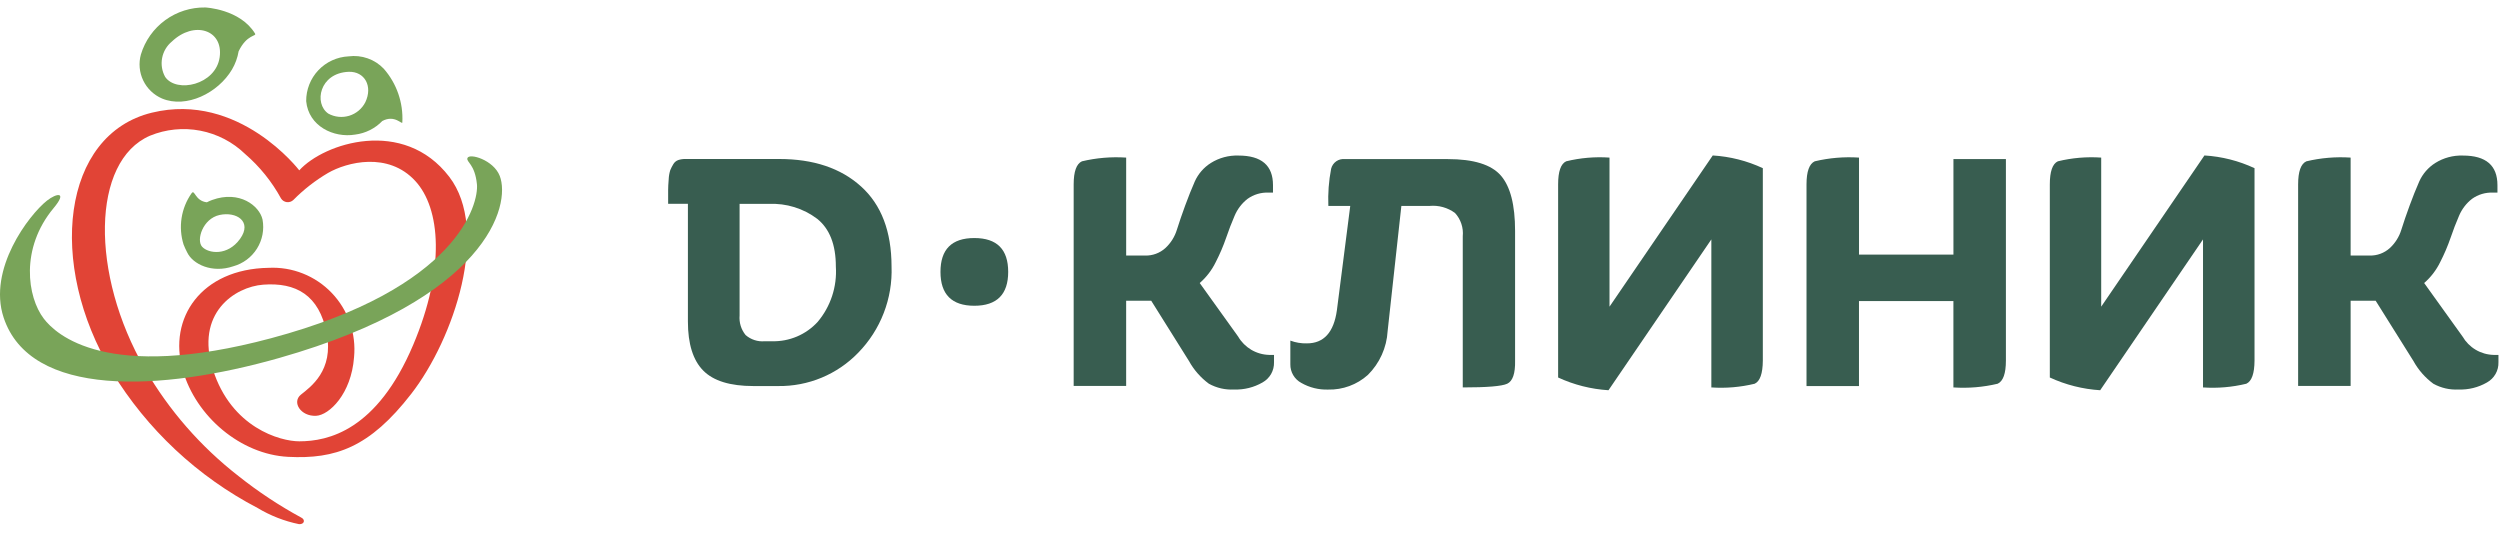 <svg width="152" height="33" viewBox="0 0 152 33" fill="none" xmlns="http://www.w3.org/2000/svg">
<g clip-path="url(#clip0)">
<path d="M52.179 21.447C51.548 22.1 50.791 22.616 49.953 22.964C49.115 23.312 48.214 23.485 47.307 23.472H45.807C44.392 23.472 43.374 23.158 42.756 22.53C42.136 21.904 41.825 20.906 41.825 19.553V12.39H40.623V11.556C40.623 11.387 40.634 11.166 40.657 10.902C40.664 10.712 40.696 10.524 40.753 10.343C40.804 10.221 40.864 10.102 40.934 9.988C41.002 9.867 41.112 9.775 41.244 9.729C41.39 9.683 41.542 9.662 41.695 9.667H47.374C49.461 9.667 51.12 10.223 52.352 11.336C53.585 12.449 54.203 14.069 54.206 16.197C54.242 17.164 54.081 18.128 53.732 19.03C53.384 19.933 52.855 20.755 52.179 21.447ZM44.967 12.391V19.181C44.93 19.61 45.061 20.037 45.333 20.371C45.49 20.508 45.674 20.612 45.873 20.677C46.071 20.742 46.281 20.766 46.489 20.748H46.94C47.46 20.762 47.977 20.663 48.456 20.46C48.934 20.257 49.364 19.953 49.715 19.57C50.503 18.634 50.899 17.43 50.82 16.209C50.82 14.878 50.443 13.914 49.687 13.305C48.843 12.669 47.804 12.348 46.749 12.397H44.967V12.391Z" fill="#385D50"/>
<path d="M57.181 16.531C57.181 15.161 57.863 14.473 59.239 14.473C60.616 14.473 61.298 15.161 61.298 16.531C61.298 17.901 60.609 18.59 59.239 18.59C57.869 18.59 57.181 17.9 57.181 16.531Z" fill="#385D50"/>
<path d="M73.501 23.331C73.002 22.963 72.588 22.492 72.289 21.949L69.993 18.283H68.47V23.466H65.279V11.212C65.279 10.428 65.448 9.96 65.781 9.808C66.661 9.598 67.568 9.522 68.471 9.582V15.538H69.627C70.078 15.549 70.516 15.388 70.851 15.086C71.182 14.782 71.425 14.394 71.556 13.964C71.697 13.513 71.866 13.022 72.058 12.498C72.25 11.973 72.447 11.482 72.644 11.031C72.852 10.569 73.192 10.179 73.62 9.909C74.123 9.594 74.708 9.437 75.3 9.458C76.699 9.458 77.398 10.058 77.398 11.258V11.71H77.122C76.666 11.692 76.218 11.827 75.847 12.093C75.503 12.363 75.233 12.716 75.064 13.119C74.878 13.548 74.708 13.993 74.55 14.456C74.375 14.963 74.164 15.457 73.918 15.934C73.682 16.42 73.35 16.853 72.943 17.208L75.278 20.462C75.47 20.793 75.745 21.069 76.074 21.265C76.404 21.46 76.778 21.568 77.161 21.578H77.46V22.03C77.466 22.278 77.405 22.524 77.282 22.74C77.158 22.955 76.978 23.133 76.76 23.254C76.237 23.556 75.639 23.704 75.035 23.682C74.501 23.712 73.969 23.59 73.501 23.331Z" fill="#385D50"/>
<path d="M91.637 23.331C91.31 23.483 90.408 23.556 88.936 23.556V14.364C88.961 14.108 88.932 13.849 88.85 13.605C88.769 13.361 88.637 13.137 88.463 12.948C88.017 12.621 87.468 12.469 86.918 12.52H85.203L84.368 20.128C84.311 21.134 83.883 22.084 83.167 22.795C82.504 23.39 81.638 23.708 80.748 23.686C80.178 23.704 79.613 23.564 79.118 23.28C78.914 23.17 78.743 23.007 78.626 22.807C78.509 22.607 78.448 22.378 78.453 22.146V20.709C78.775 20.83 79.118 20.887 79.462 20.877C80.488 20.877 81.096 20.207 81.283 18.865L82.095 12.521H80.764C80.733 11.763 80.789 11.004 80.933 10.259C80.978 10.077 81.087 9.917 81.24 9.809C81.394 9.701 81.581 9.653 81.768 9.673H88.023C89.596 9.673 90.668 10.005 91.249 10.671C91.83 11.337 92.117 12.459 92.117 14.044V21.927C92.134 22.71 91.971 23.177 91.637 23.331Z" fill="#385D50"/>
<path d="M106.684 23.331C105.823 23.54 104.934 23.616 104.05 23.556V14.556L97.796 23.726C96.736 23.66 95.697 23.398 94.734 22.952V11.211C94.734 10.428 94.897 9.959 95.224 9.807C96.085 9.597 96.973 9.521 97.858 9.582V18.645L104.135 9.452C105.189 9.516 106.222 9.778 107.18 10.225V21.929C107.174 22.71 107.011 23.178 106.684 23.331Z" fill="#385D50"/>
<path d="M121.959 21.927C121.959 22.71 121.79 23.178 121.457 23.331C120.577 23.54 119.67 23.616 118.767 23.556V18.306H113.026V23.472H109.836V11.211C109.836 10.428 110.005 9.959 110.338 9.807C111.218 9.598 112.125 9.522 113.028 9.582V15.48H118.769V9.672H121.959V21.927Z" fill="#385D50"/>
<path d="M136.577 23.331C135.716 23.54 134.827 23.616 133.943 23.556V14.556L127.691 23.726C126.631 23.66 125.593 23.398 124.629 22.952V11.211C124.629 10.428 124.792 9.959 125.119 9.807C125.98 9.597 126.869 9.521 127.753 9.582V18.645L134.03 9.452C135.085 9.516 136.118 9.778 137.075 10.225V21.929C137.07 22.71 136.906 23.178 136.577 23.331Z" fill="#385D50"/>
<path d="M147.948 23.331C147.449 22.963 147.035 22.492 146.736 21.949L144.44 18.284H142.918V23.466H139.726V11.212C139.726 10.428 139.894 9.96 140.228 9.808C141.108 9.598 142.015 9.522 142.918 9.582V15.538H144.074C144.524 15.549 144.962 15.388 145.298 15.086C145.628 14.782 145.872 14.394 146.003 13.964C146.143 13.513 146.313 13.022 146.505 12.498C146.696 11.973 146.894 11.482 147.091 11.031C147.299 10.569 147.638 10.179 148.066 9.909C148.569 9.594 149.154 9.437 149.747 9.458C151.145 9.458 151.845 10.058 151.845 11.258V11.71H151.568C151.113 11.692 150.664 11.827 150.294 12.093C149.949 12.363 149.68 12.716 149.51 13.119C149.324 13.548 149.154 13.993 148.996 14.456C148.821 14.963 148.61 15.457 148.365 15.934C148.128 16.42 147.797 16.853 147.389 17.208L149.724 20.462C149.917 20.793 150.191 21.07 150.521 21.265C150.85 21.46 151.224 21.568 151.607 21.578H151.906V22.03C151.913 22.278 151.852 22.524 151.728 22.74C151.605 22.955 151.425 23.133 151.207 23.254C150.684 23.556 150.086 23.704 149.482 23.682C148.947 23.712 148.416 23.59 147.948 23.331Z" fill="#385D50"/>
<path d="M15.962 13.347C15.774 12.513 14.562 11.554 12.895 12.159C12.786 12.199 12.68 12.246 12.577 12.3C11.843 12.216 11.843 11.47 11.645 11.754C11.332 12.2 11.125 12.713 11.041 13.252C10.957 13.792 10.997 14.343 11.16 14.864C11.224 15.028 11.297 15.188 11.379 15.344C11.72 16.065 12.892 16.631 14.18 16.191C14.779 16.026 15.294 15.642 15.624 15.115C15.954 14.589 16.075 13.958 15.962 13.347ZM14.597 14.522C13.838 15.581 12.667 15.418 12.288 15.001C11.921 14.597 12.325 13.297 13.347 13.071C14.368 12.846 15.358 13.463 14.597 14.522Z" fill="#79A459"/>
<path d="M15.508 2.043C14.599 0.548 12.482 0.454 12.482 0.454C11.607 0.44 10.751 0.711 10.044 1.227C9.337 1.743 8.818 2.476 8.566 3.314C8.421 3.84 8.471 4.401 8.708 4.893C8.944 5.385 9.351 5.775 9.853 5.99C11.325 6.607 13.258 5.661 14.107 4.223C14.307 3.883 14.443 3.509 14.508 3.12C15.007 2.081 15.611 2.215 15.508 2.043ZM13.355 3.484C13.114 5.167 10.729 5.677 10.043 4.678C9.848 4.328 9.782 3.921 9.857 3.528C9.931 3.135 10.141 2.78 10.45 2.526C11.795 1.243 13.594 1.799 13.355 3.484Z" fill="#79A459"/>
<path d="M23.334 4.18C23.062 3.894 22.726 3.677 22.353 3.547C21.981 3.416 21.583 3.375 21.192 3.427C20.494 3.461 19.836 3.763 19.356 4.27C18.876 4.778 18.611 5.451 18.616 6.15C18.76 7.676 20.286 8.399 21.593 8.183C22.221 8.105 22.804 7.813 23.244 7.357C24.008 6.95 24.453 7.607 24.462 7.442C24.526 6.249 24.121 5.078 23.334 4.18ZM22.211 6.219C22.111 6.414 21.973 6.587 21.804 6.728C21.636 6.868 21.441 6.974 21.232 7.038C21.022 7.102 20.802 7.124 20.584 7.101C20.366 7.079 20.154 7.013 19.962 6.908C19.072 6.297 19.417 4.439 21.196 4.366C22.172 4.33 22.68 5.242 22.211 6.219Z" fill="#79A459"/>
<path d="M18.309 31.465C16.968 30.737 15.693 29.893 14.499 28.943C12.2 27.156 10.268 24.941 8.81 22.42C5.479 16.655 5.558 9.794 9.114 8.253C10.083 7.854 11.147 7.747 12.176 7.945C13.205 8.143 14.154 8.637 14.907 9.366C15.79 10.128 16.529 11.043 17.087 12.067C17.126 12.128 17.177 12.179 17.238 12.218C17.298 12.256 17.367 12.28 17.438 12.29C17.509 12.298 17.581 12.292 17.65 12.269C17.718 12.247 17.78 12.21 17.833 12.161C18.462 11.523 19.172 10.97 19.944 10.516C21.088 9.858 23.599 9.209 25.248 11.002C26.781 12.662 27.09 16.312 25.123 20.967C22.914 26.19 19.938 26.832 18.196 26.832C17.025 26.832 14.07 25.996 12.948 22.48C11.852 19.038 14.276 17.44 16 17.308C17.992 17.157 19.405 17.938 19.86 20.247C20.311 22.534 18.863 23.539 18.296 23.994C17.729 24.448 18.284 25.325 19.217 25.281C20.012 25.244 21.357 23.957 21.526 21.722C21.595 21.012 21.509 20.294 21.276 19.62C21.042 18.945 20.666 18.329 20.173 17.813C19.68 17.297 19.081 16.893 18.417 16.629C17.754 16.365 17.042 16.247 16.329 16.284C12.24 16.352 10.21 19.335 11.106 22.49C11.914 25.335 14.64 27.627 17.515 27.776C20.389 27.924 22.474 27.212 25.005 23.944C27.619 20.576 29.799 13.987 27.314 10.748C24.539 7.126 19.708 8.692 18.195 10.357C18.195 10.357 14.535 5.563 9.237 6.85C3.767 8.179 2.846 16.034 6.801 22.594C8.945 26.112 12.009 28.979 15.662 30.886C16.441 31.354 17.293 31.687 18.184 31.869C18.516 31.885 18.578 31.59 18.309 31.465Z" fill="#E14436"/>
<path d="M16.479 20.565C6.476 23.241 3.398 20.333 2.666 19.378C1.657 18.065 1.218 15.101 3.258 12.654C4.119 11.624 3.442 11.736 2.854 12.2C1.757 13.071 -0.752 16.36 0.219 19.302C1.833 24.196 9.738 23.826 16.987 21.762C29.628 18.161 31.07 12.479 30.386 10.699C30.007 9.716 28.519 9.29 28.419 9.615C28.343 9.863 28.873 9.969 28.998 11.204C29.111 12.353 27.88 17.517 16.479 20.565Z" fill="#79A459"/>
</g>
<defs>
<clipPath id="clip0">
<rect width="152" height="31.777" fill="white" transform="translate(0 0.448)"/>
</clipPath>
</defs>
</svg>

